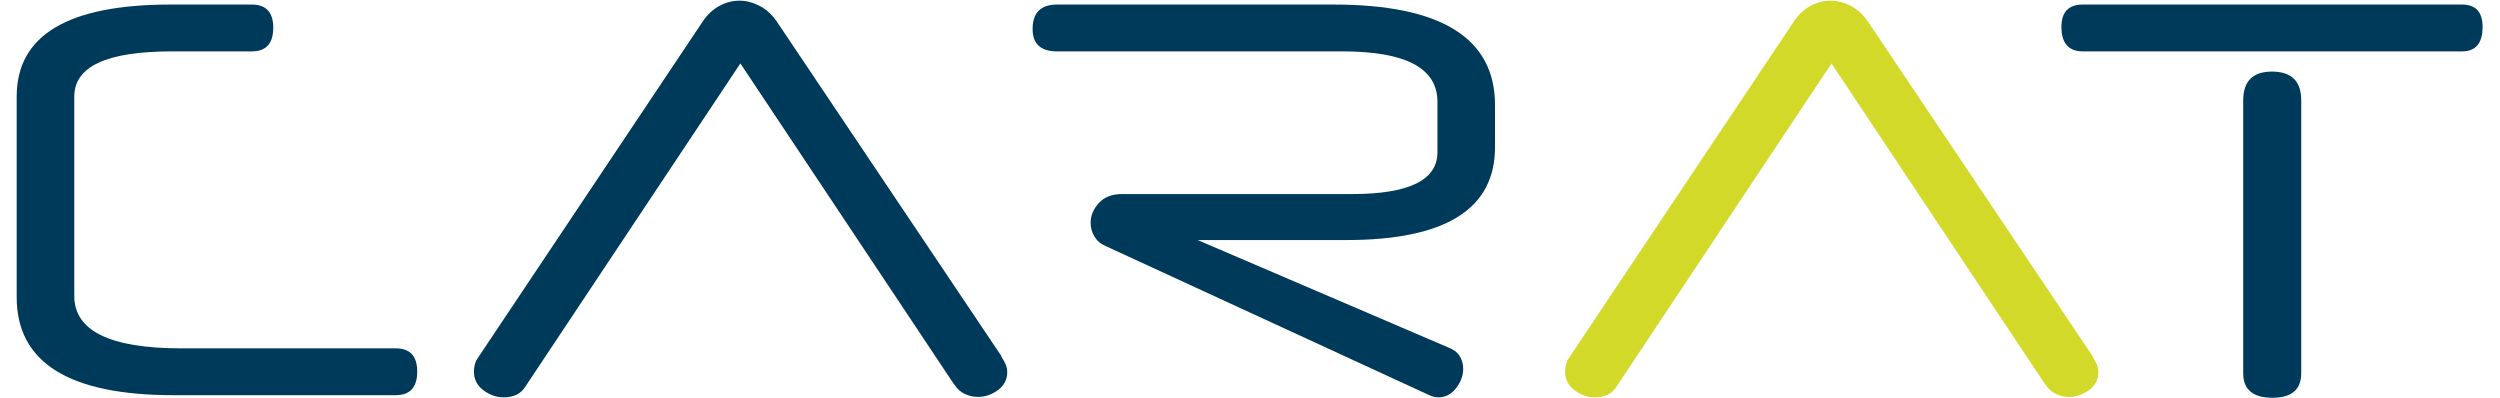 <?xml version="1.0" encoding="UTF-8" standalone="no"?>
<!DOCTYPE svg PUBLIC "-//W3C//DTD SVG 1.1//EN" "http://www.w3.org/Graphics/SVG/1.1/DTD/svg11.dtd">
<svg xmlns="http://www.w3.org/2000/svg" xmlns:xlink="http://www.w3.org/1999/xlink" xmlns:serif="http://www.serif.com/" width="220" height="35" viewBox="0 0 1383 223" version="1.1" xml:space="preserve" style="fill-rule:evenodd;clip-rule:evenodd;stroke-linejoin:round;stroke-miterlimit:2;">
    <g id="CARAT" transform="matrix(1,0,0,1,0,-2.379)">
        <rect x="0" y="2.379" width="1382.48" height="222.621" style="fill:none;"/>
        <clipPath id="_clip1">
            <rect x="0" y="2.379" width="1382.48" height="222.621"/>
        </clipPath>
        <g clip-path="url(#_clip1)">
            <g transform="matrix(4.167,0,0,4.167,0,0.379)">
                <path d="M20.874,7.394C12.123,7.394 7.748,9.418 7.748,13.465L7.748,40.296C7.748,44.999 12.547,47.351 22.146,47.351L51.001,47.351C52.928,47.351 53.892,48.391 53.892,50.473C53.892,52.594 52.928,53.653 51.001,53.653L21.106,53.653C7.034,53.653 0,49.259 0,40.469L0,13.465C0,5.216 6.899,1.091 20.701,1.091L31.629,1.091C33.557,1.091 34.521,2.132 34.521,4.214C34.521,6.334 33.557,7.394 31.629,7.394L20.874,7.394Z" style="fill:rgb(0,58,90);fill-rule:nonzero;"/>
            </g>
            <g transform="matrix(4.167,0,0,4.167,0,0.379)">
                <path d="M97.375,9.013L68.521,52.381C68.174,52.959 67.749,53.364 67.249,53.596C66.747,53.827 66.169,53.942 65.514,53.942C64.55,53.942 63.644,53.624 62.796,52.988C61.948,52.352 61.524,51.514 61.524,50.473C61.524,50.204 61.562,49.894 61.64,49.548C61.717,49.201 61.89,48.854 62.16,48.507L62.103,48.565L92.287,3.404C92.903,2.479 93.646,1.776 94.513,1.293C95.38,0.812 96.295,0.571 97.259,0.571C98.146,0.571 99.042,0.802 99.948,1.265C100.854,1.727 101.635,2.441 102.291,3.404L132.533,48.449L132.475,48.449C133.014,49.221 133.284,49.915 133.284,50.531C133.284,51.534 132.87,52.343 132.041,52.959C131.212,53.577 130.315,53.885 129.353,53.885C128.735,53.885 128.138,53.749 127.56,53.48C126.981,53.21 126.519,52.786 126.172,52.207L126.172,52.266L97.375,9.013Z" style="fill:rgb(0,58,90);fill-rule:nonzero;"/>
            </g>
            <g transform="matrix(4.167,0,0,4.167,0,0.379)">
                <path d="M191.167,14.159C191.167,9.649 186.906,7.394 178.387,7.394L139.992,7.394C137.795,7.394 136.696,6.392 136.696,4.387C136.696,2.19 137.795,1.091 139.992,1.091L177.173,1.091C191.667,1.091 198.915,5.602 198.915,14.622L198.915,20.289C198.915,28.615 192.245,32.779 178.908,32.779L158.9,32.779L192.901,47.351C193.517,47.621 193.961,48.006 194.231,48.507C194.5,49.008 194.636,49.529 194.636,50.068C194.636,50.993 194.318,51.871 193.682,52.699C193.046,53.529 192.245,53.942 191.282,53.942C190.857,53.942 190.415,53.827 189.952,53.596L146.526,33.588C145.87,33.319 145.37,32.894 145.023,32.316C144.676,31.738 144.502,31.122 144.502,30.466C144.502,29.503 144.868,28.615 145.601,27.806C146.333,26.997 147.374,26.592 148.724,26.592L179.659,26.592C187.33,26.592 191.167,24.722 191.167,20.982L191.167,14.159Z" style="fill:rgb(0,58,90);fill-rule:nonzero;"/>
            </g>
            <g transform="matrix(4.167,0,0,4.167,0,0.379)">
                <path d="M244.191,9.013L215.337,52.381C214.99,52.959 214.565,53.364 214.065,53.596C213.563,53.827 212.985,53.942 212.331,53.942C211.366,53.942 210.46,53.624 209.613,52.988C208.764,52.352 208.34,51.514 208.34,50.473C208.34,50.204 208.378,49.894 208.456,49.548C208.533,49.201 208.707,48.854 208.977,48.507L208.919,48.565L239.103,3.404C239.719,2.479 240.462,1.776 241.329,1.293C242.197,0.812 243.112,0.571 244.076,0.571C244.962,0.571 245.858,0.802 246.765,1.265C247.67,1.727 248.451,2.441 249.106,3.404L279.349,48.449L279.291,48.449C279.83,49.221 280.1,49.915 280.1,50.531C280.1,51.534 279.686,52.343 278.857,52.959C278.028,53.577 277.131,53.885 276.168,53.885C275.551,53.885 274.954,53.749 274.376,53.48C273.797,53.21 273.335,52.786 272.988,52.207L272.988,52.266L244.191,9.013Z" style="fill:rgb(210,217,40);fill-rule:nonzero;"/>
            </g>
            <g transform="matrix(4.167,0,0,4.167,0,0.379)">
                <path d="M307.393,50.704C307.393,52.901 306.101,54 303.519,54C300.897,54 299.587,52.901 299.587,50.704L299.587,13.986C299.587,11.404 300.878,10.112 303.461,10.112C306.083,10.112 307.393,11.404 307.393,13.986L307.393,50.704ZM278.019,7.394C276.09,7.394 275.127,6.295 275.127,4.098C275.127,2.094 276.09,1.091 278.019,1.091L329.02,1.091C330.87,1.091 331.795,2.094 331.795,4.098C331.795,6.295 330.87,7.394 329.02,7.394L278.019,7.394Z" style="fill:rgb(0,58,90);fill-rule:nonzero;"/>
            </g>
        </g>
    </g>
</svg>
